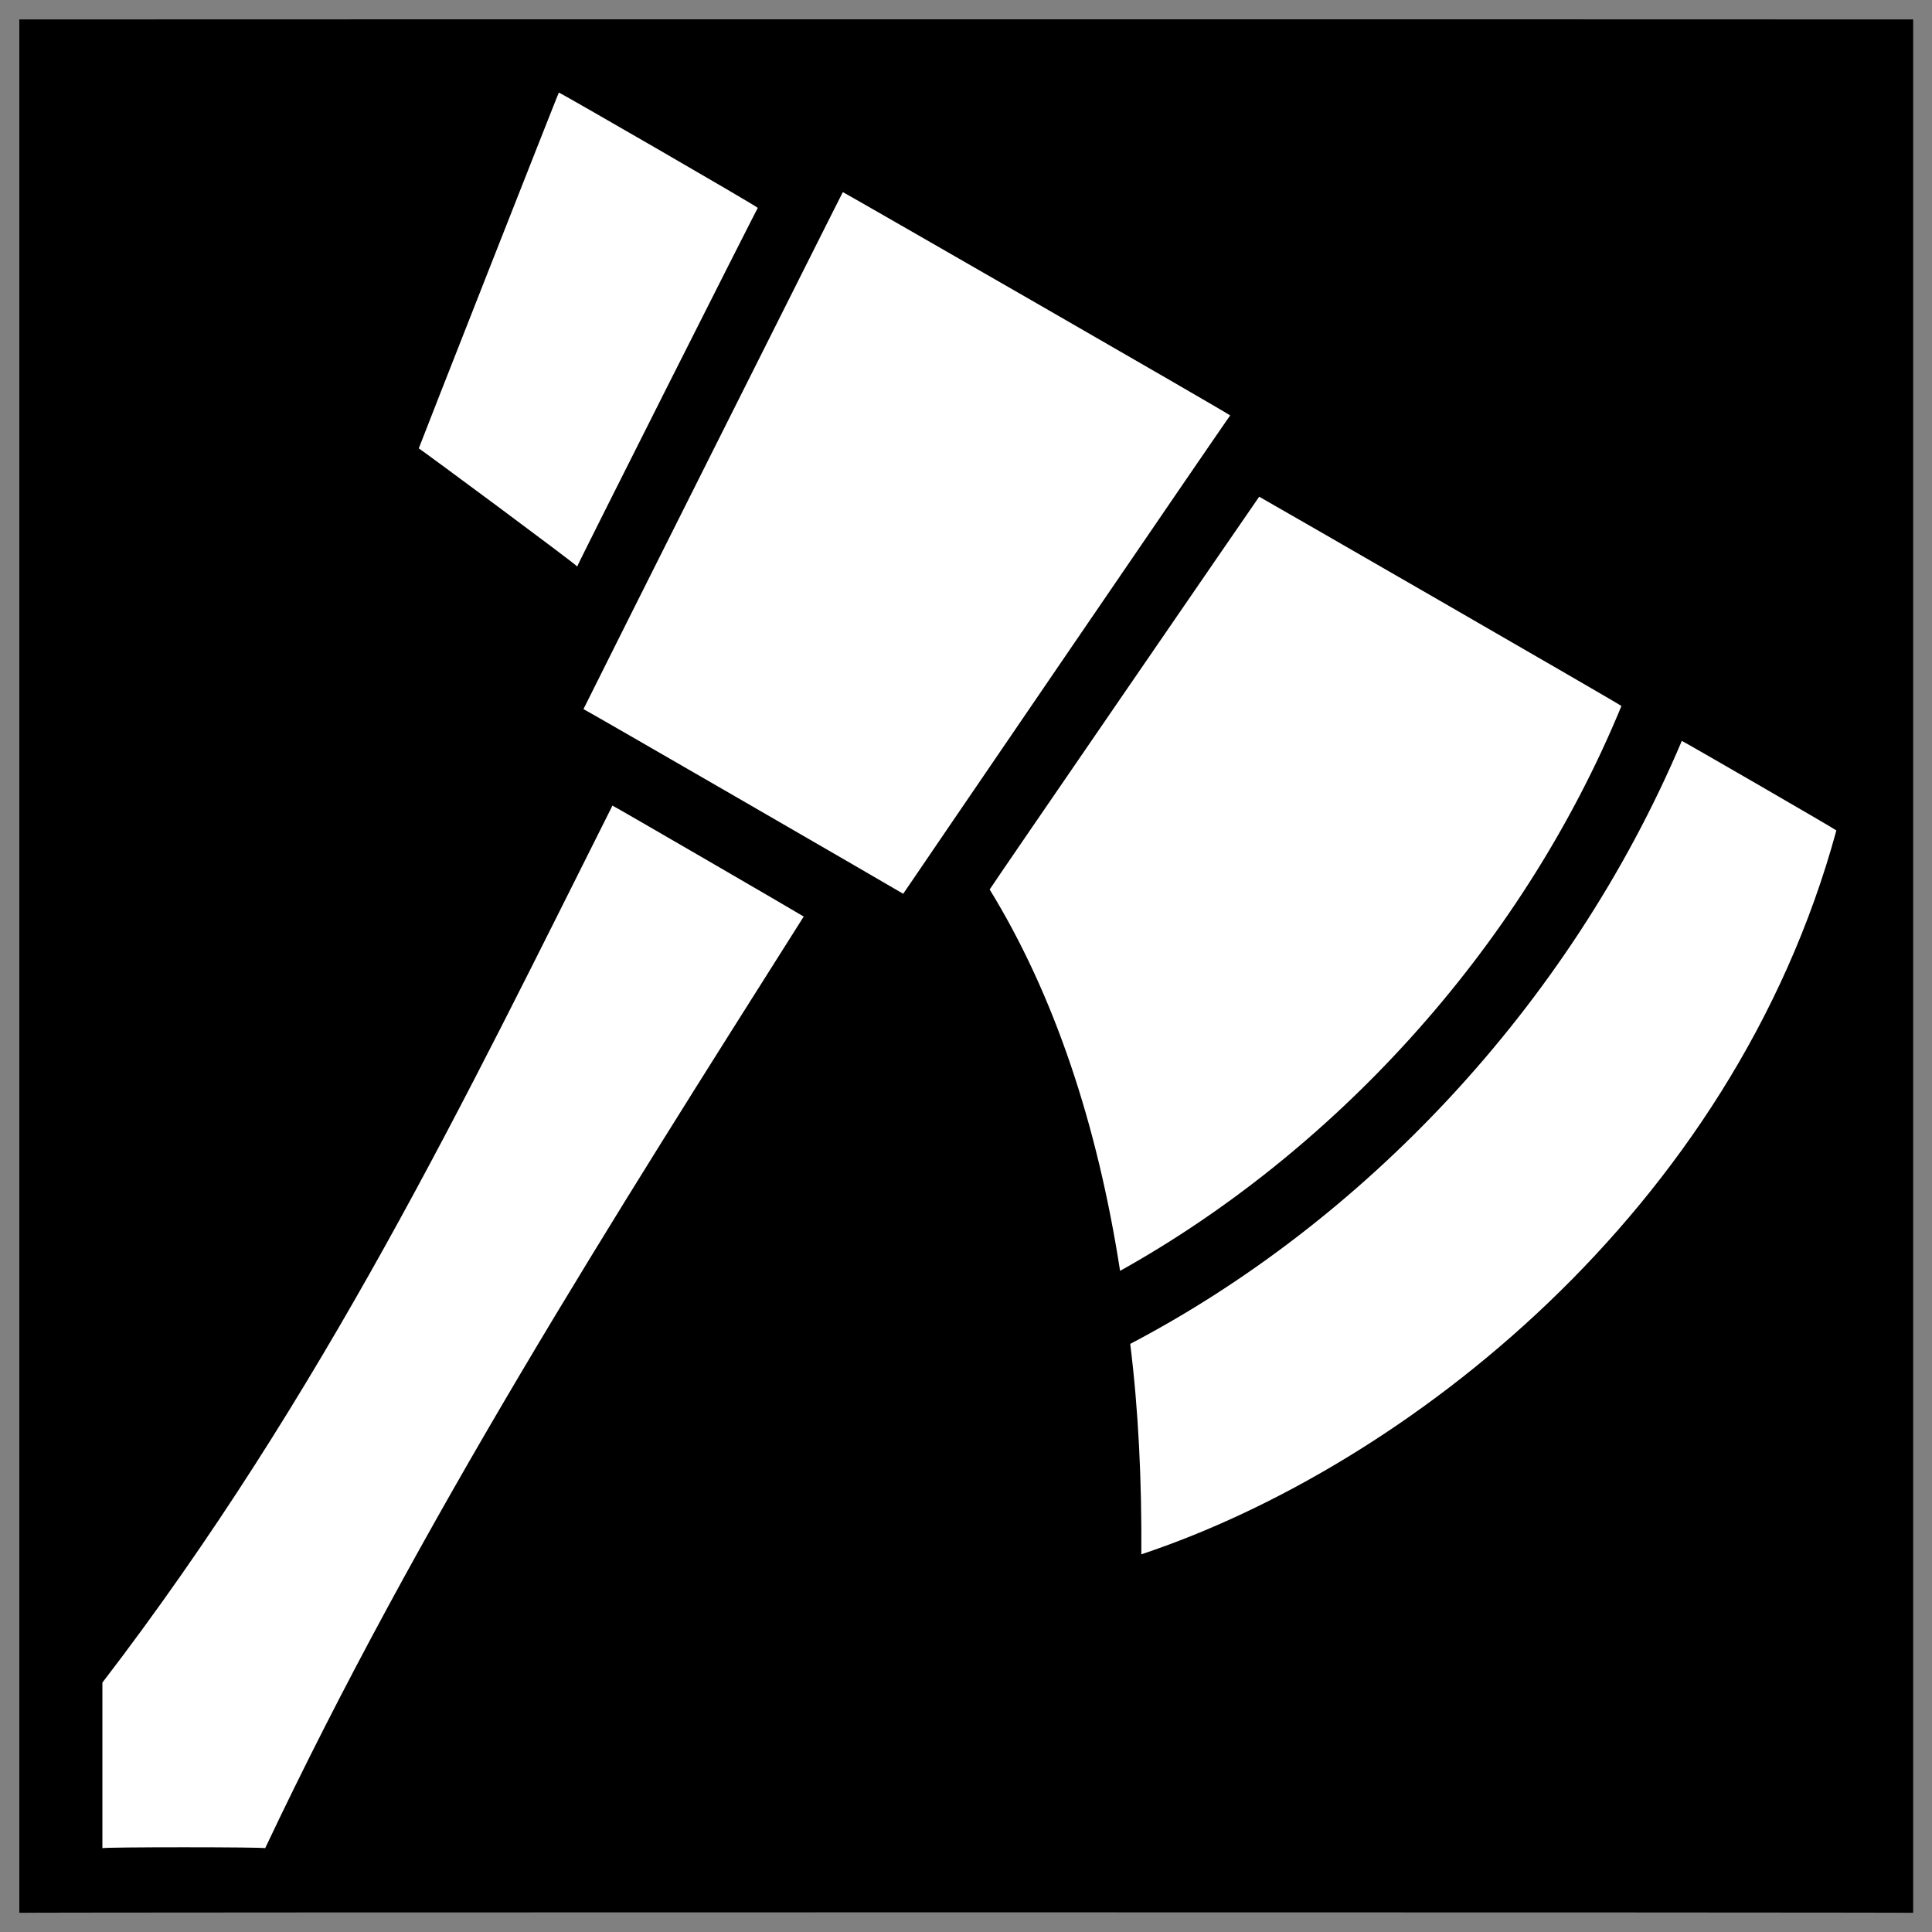 <svg xmlns="http://www.w3.org/2000/svg" version="1.1" xmlns:xlink="http://www.w3.org/1999/xlink" width="100%" height="100%" id="svgWorkerArea" viewBox="0 0 400 400" xmlns:artdraw="https://artdraw.muisca.co" style="background: white;"><rect x="0" y="0" width="400" height="400" fill="#808080" stroke="none"/><defs id="defsdoc"><pattern id="patternBool" x="0" y="0" width="10" height="10" patternUnits="userSpaceOnUse" patternTransform="rotate(35)"><circle cx="5" cy="5" r="4" style="stroke: none;fill: #ff000070;"></circle></pattern></defs><g id="fileImp-462954815" class="cosito"><path id="pathImp-565343624" class="grouped" d="M4 4.025C4 3.992 396.1 3.992 396.1 4.025 396.1 3.992 396.1 395.892 396.1 396.025 396.1 395.892 4 395.892 4 396.025 4 395.892 4 3.992 4 4.025"></path><path id="pathImp-388615879" fill="#fff" fill-rule="evenodd" class="grouped" d="M115.7 19.169C115.7 18.992 86.7 92.692 86.7 92.838 86.7 92.692 119.5 116.992 119.5 117.29 119.5 116.992 156.9 42.792 156.9 43.047 156.9 42.792 115.7 18.992 115.7 19.17 115.7 18.992 115.7 18.992 115.7 19.169M174.5 39.77C174.5 39.692 120.8 146.692 120.8 146.814 120.8 146.692 187 184.992 187 185.048 187 184.992 254.7 85.792 254.7 86.019 254.7 85.792 174.5 39.692 174.5 39.77 174.5 39.692 174.5 39.692 174.5 39.77M260.7 102.839C260.7 102.792 204.9 183.992 204.9 184.161 218.3 205.992 227.2 232.792 231.9 263.117 275.2 238.992 314.6 197.392 335.7 146.168 335.7 145.992 260.7 102.792 260.7 102.838 260.7 102.792 260.7 102.792 260.7 102.839M348.2 153.393C324.7 208.892 281.6 253.292 234 278.238 235.7 291.892 236.4 306.492 236.3 321.807 290.7 303.692 358.7 250.892 380.2 171.936 380.2 171.792 348.2 153.292 348.2 153.394 348.2 153.292 348.2 153.292 348.2 153.393M126.8 166.792C96.4 227.392 66.9 288.792 21.2 348.365 21.2 348.292 21.2 382.392 21.2 382.65 21.2 382.392 54.9 382.392 54.9 382.65 86.8 315.192 126.8 252.392 166.4 189.761 166.4 189.692 126.8 166.692 126.8 166.792 126.8 166.692 126.8 166.692 126.8 166.792"></path></g></svg>